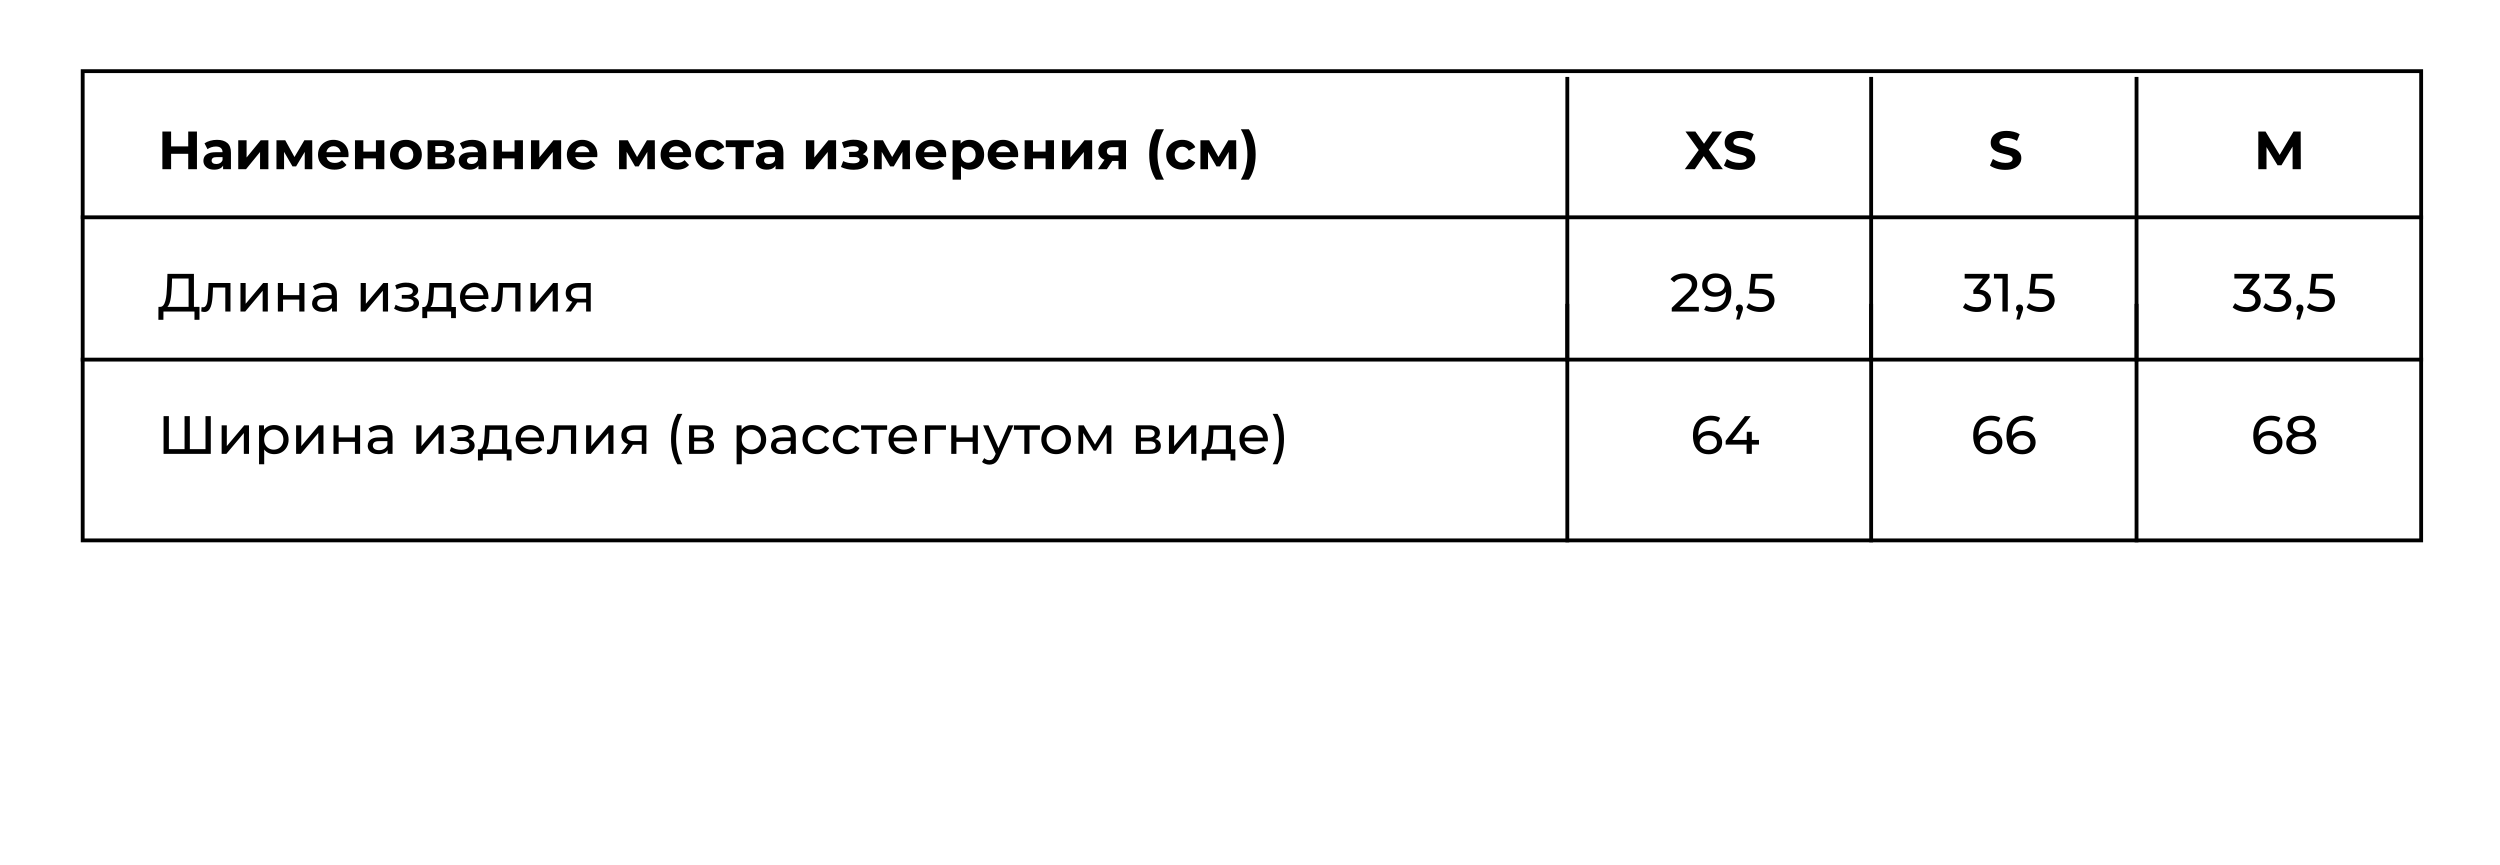 <?xml version="1.0" encoding="UTF-8"?> <svg xmlns="http://www.w3.org/2000/svg" width="650" height="225" viewBox="0 0 650 225" fill="none"><line x1="21" y1="56.5" x2="630" y2="56.5" stroke="black"></line><line x1="21" y1="93.5" x2="630" y2="93.5" stroke="black"></line><path d="M48.938 34.2H51.206V44H48.938V34.2ZM44.486 44H42.218V34.2H44.486V44ZM49.106 39.982H44.318V38.064H49.106V39.982ZM58.001 44V42.53L57.861 42.208V39.576C57.861 39.109 57.717 38.745 57.427 38.484C57.147 38.223 56.713 38.092 56.125 38.092C55.724 38.092 55.327 38.157 54.935 38.288C54.553 38.409 54.226 38.577 53.955 38.792L53.171 37.266C53.582 36.977 54.077 36.753 54.655 36.594C55.234 36.435 55.822 36.356 56.419 36.356C57.567 36.356 58.459 36.627 59.093 37.168C59.728 37.709 60.045 38.554 60.045 39.702V44H58.001ZM55.705 44.112C55.117 44.112 54.613 44.014 54.193 43.818C53.773 43.613 53.451 43.337 53.227 42.992C53.003 42.647 52.891 42.259 52.891 41.83C52.891 41.382 52.999 40.99 53.213 40.654C53.437 40.318 53.787 40.057 54.263 39.87C54.739 39.674 55.36 39.576 56.125 39.576H58.127V40.85H56.363C55.85 40.85 55.495 40.934 55.299 41.102C55.113 41.27 55.019 41.48 55.019 41.732C55.019 42.012 55.127 42.236 55.341 42.404C55.565 42.563 55.869 42.642 56.251 42.642C56.615 42.642 56.942 42.558 57.231 42.39C57.521 42.213 57.731 41.956 57.861 41.62L58.197 42.628C58.039 43.113 57.749 43.482 57.329 43.734C56.909 43.986 56.368 44.112 55.705 44.112ZM61.943 44V36.468H64.113V40.948L67.781 36.468H69.783V44H67.613V39.52L63.959 44H61.943ZM71.882 44V36.468H74.164L77.006 41.62H76.096L79.134 36.468H81.178L81.206 44H79.232V38.708L79.568 38.932L76.978 43.272H76.054L73.45 38.778L73.856 38.68V44H71.882ZM86.98 44.112C86.121 44.112 85.365 43.944 84.712 43.608C84.068 43.272 83.569 42.815 83.214 42.236C82.859 41.648 82.682 40.981 82.682 40.234C82.682 39.478 82.855 38.811 83.2 38.232C83.555 37.644 84.035 37.187 84.642 36.86C85.249 36.524 85.935 36.356 86.7 36.356C87.437 36.356 88.1 36.515 88.688 36.832C89.285 37.14 89.757 37.588 90.102 38.176C90.447 38.755 90.62 39.45 90.62 40.262C90.62 40.346 90.615 40.444 90.606 40.556C90.597 40.659 90.587 40.757 90.578 40.85H84.46V39.576H89.43L88.59 39.954C88.59 39.562 88.511 39.221 88.352 38.932C88.193 38.643 87.974 38.419 87.694 38.26C87.414 38.092 87.087 38.008 86.714 38.008C86.341 38.008 86.009 38.092 85.72 38.26C85.44 38.419 85.221 38.647 85.062 38.946C84.903 39.235 84.824 39.581 84.824 39.982V40.318C84.824 40.729 84.913 41.093 85.09 41.41C85.277 41.718 85.533 41.956 85.86 42.124C86.196 42.283 86.588 42.362 87.036 42.362C87.437 42.362 87.787 42.301 88.086 42.18C88.394 42.059 88.674 41.877 88.926 41.634L90.088 42.894C89.743 43.286 89.309 43.589 88.786 43.804C88.263 44.009 87.661 44.112 86.98 44.112ZM92.294 44V36.468H94.464V39.408H97.74V36.468H99.924V44H97.74V41.186H94.464V44H92.294ZM105.543 44.112C104.74 44.112 104.026 43.944 103.401 43.608C102.785 43.272 102.295 42.815 101.931 42.236C101.576 41.648 101.399 40.981 101.399 40.234C101.399 39.478 101.576 38.811 101.931 38.232C102.295 37.644 102.785 37.187 103.401 36.86C104.026 36.524 104.74 36.356 105.543 36.356C106.336 36.356 107.046 36.524 107.671 36.86C108.296 37.187 108.786 37.639 109.141 38.218C109.496 38.797 109.673 39.469 109.673 40.234C109.673 40.981 109.496 41.648 109.141 42.236C108.786 42.815 108.296 43.272 107.671 43.608C107.046 43.944 106.336 44.112 105.543 44.112ZM105.543 42.32C105.907 42.32 106.234 42.236 106.523 42.068C106.812 41.9 107.041 41.662 107.209 41.354C107.377 41.037 107.461 40.663 107.461 40.234C107.461 39.795 107.377 39.422 107.209 39.114C107.041 38.806 106.812 38.568 106.523 38.4C106.234 38.232 105.907 38.148 105.543 38.148C105.179 38.148 104.852 38.232 104.563 38.4C104.274 38.568 104.04 38.806 103.863 39.114C103.695 39.422 103.611 39.795 103.611 40.234C103.611 40.663 103.695 41.037 103.863 41.354C104.04 41.662 104.274 41.9 104.563 42.068C104.852 42.236 105.179 42.32 105.543 42.32ZM111.175 44V36.468H115.025C115.968 36.468 116.705 36.641 117.237 36.986C117.769 37.322 118.035 37.798 118.035 38.414C118.035 39.03 117.783 39.515 117.279 39.87C116.784 40.215 116.126 40.388 115.305 40.388L115.529 39.884C116.444 39.884 117.125 40.052 117.573 40.388C118.03 40.724 118.259 41.214 118.259 41.858C118.259 42.521 118.007 43.043 117.503 43.426C116.999 43.809 116.229 44 115.193 44H111.175ZM113.177 42.516H115.011C115.412 42.516 115.711 42.451 115.907 42.32C116.112 42.18 116.215 41.97 116.215 41.69C116.215 41.401 116.122 41.191 115.935 41.06C115.748 40.92 115.454 40.85 115.053 40.85H113.177V42.516ZM113.177 39.562H114.829C115.212 39.562 115.496 39.492 115.683 39.352C115.879 39.212 115.977 39.011 115.977 38.75C115.977 38.479 115.879 38.279 115.683 38.148C115.496 38.017 115.212 37.952 114.829 37.952H113.177V39.562ZM124.392 44V42.53L124.252 42.208V39.576C124.252 39.109 124.107 38.745 123.818 38.484C123.538 38.223 123.104 38.092 122.516 38.092C122.115 38.092 121.718 38.157 121.326 38.288C120.943 38.409 120.617 38.577 120.346 38.792L119.562 37.266C119.973 36.977 120.467 36.753 121.046 36.594C121.625 36.435 122.213 36.356 122.81 36.356C123.958 36.356 124.849 36.627 125.484 37.168C126.119 37.709 126.436 38.554 126.436 39.702V44H124.392ZM122.096 44.112C121.508 44.112 121.004 44.014 120.584 43.818C120.164 43.613 119.842 43.337 119.618 42.992C119.394 42.647 119.282 42.259 119.282 41.83C119.282 41.382 119.389 40.99 119.604 40.654C119.828 40.318 120.178 40.057 120.654 39.87C121.13 39.674 121.751 39.576 122.516 39.576H124.518V40.85H122.754C122.241 40.85 121.886 40.934 121.69 41.102C121.503 41.27 121.41 41.48 121.41 41.732C121.41 42.012 121.517 42.236 121.732 42.404C121.956 42.563 122.259 42.642 122.642 42.642C123.006 42.642 123.333 42.558 123.622 42.39C123.911 42.213 124.121 41.956 124.252 41.62L124.588 42.628C124.429 43.113 124.14 43.482 123.72 43.734C123.3 43.986 122.759 44.112 122.096 44.112ZM128.333 44V36.468H130.503V39.408H133.779V36.468H135.963V44H133.779V41.186H130.503V44H128.333ZM138.054 44V36.468H140.224V40.948L143.892 36.468H145.894V44H143.724V39.52L140.07 44H138.054ZM151.675 44.112C150.817 44.112 150.061 43.944 149.407 43.608C148.763 43.272 148.264 42.815 147.909 42.236C147.555 41.648 147.377 40.981 147.377 40.234C147.377 39.478 147.55 38.811 147.895 38.232C148.25 37.644 148.731 37.187 149.337 36.86C149.944 36.524 150.63 36.356 151.395 36.356C152.133 36.356 152.795 36.515 153.383 36.832C153.981 37.14 154.452 37.588 154.797 38.176C155.143 38.755 155.315 39.45 155.315 40.262C155.315 40.346 155.311 40.444 155.301 40.556C155.292 40.659 155.283 40.757 155.273 40.85H149.155V39.576H154.125L153.285 39.954C153.285 39.562 153.206 39.221 153.047 38.932C152.889 38.643 152.669 38.419 152.389 38.26C152.109 38.092 151.783 38.008 151.409 38.008C151.036 38.008 150.705 38.092 150.415 38.26C150.135 38.419 149.916 38.647 149.757 38.946C149.599 39.235 149.519 39.581 149.519 39.982V40.318C149.519 40.729 149.608 41.093 149.785 41.41C149.972 41.718 150.229 41.956 150.555 42.124C150.891 42.283 151.283 42.362 151.731 42.362C152.133 42.362 152.483 42.301 152.781 42.18C153.089 42.059 153.369 41.877 153.621 41.634L154.783 42.894C154.438 43.286 154.004 43.589 153.481 43.804C152.959 44.009 152.357 44.112 151.675 44.112ZM160.954 44V36.468H163.236L166.078 41.62H165.168L168.206 36.468H170.25L170.278 44H168.304V38.708L168.64 38.932L166.05 43.272H165.126L162.522 38.778L162.928 38.68V44H160.954ZM176.052 44.112C175.194 44.112 174.438 43.944 173.784 43.608C173.14 43.272 172.641 42.815 172.286 42.236C171.932 41.648 171.754 40.981 171.754 40.234C171.754 39.478 171.927 38.811 172.272 38.232C172.627 37.644 173.108 37.187 173.714 36.86C174.321 36.524 175.007 36.356 175.772 36.356C176.51 36.356 177.172 36.515 177.76 36.832C178.358 37.14 178.829 37.588 179.174 38.176C179.52 38.755 179.692 39.45 179.692 40.262C179.692 40.346 179.688 40.444 179.678 40.556C179.669 40.659 179.66 40.757 179.65 40.85H173.532V39.576H178.502L177.662 39.954C177.662 39.562 177.583 39.221 177.424 38.932C177.266 38.643 177.046 38.419 176.766 38.26C176.486 38.092 176.16 38.008 175.786 38.008C175.413 38.008 175.082 38.092 174.792 38.26C174.512 38.419 174.293 38.647 174.134 38.946C173.976 39.235 173.896 39.581 173.896 39.982V40.318C173.896 40.729 173.985 41.093 174.162 41.41C174.349 41.718 174.606 41.956 174.932 42.124C175.268 42.283 175.66 42.362 176.108 42.362C176.51 42.362 176.86 42.301 177.158 42.18C177.466 42.059 177.746 41.877 177.998 41.634L179.16 42.894C178.815 43.286 178.381 43.589 177.858 43.804C177.336 44.009 176.734 44.112 176.052 44.112ZM184.95 44.112C184.138 44.112 183.415 43.949 182.78 43.622C182.146 43.286 181.646 42.824 181.282 42.236C180.928 41.648 180.75 40.981 180.75 40.234C180.75 39.478 180.928 38.811 181.282 38.232C181.646 37.644 182.146 37.187 182.78 36.86C183.415 36.524 184.138 36.356 184.95 36.356C185.744 36.356 186.434 36.524 187.022 36.86C187.61 37.187 188.044 37.658 188.324 38.274L186.63 39.184C186.434 38.829 186.187 38.568 185.888 38.4C185.599 38.232 185.282 38.148 184.936 38.148C184.563 38.148 184.227 38.232 183.928 38.4C183.63 38.568 183.392 38.806 183.214 39.114C183.046 39.422 182.962 39.795 182.962 40.234C182.962 40.673 183.046 41.046 183.214 41.354C183.392 41.662 183.63 41.9 183.928 42.068C184.227 42.236 184.563 42.32 184.936 42.32C185.282 42.32 185.599 42.241 185.888 42.082C186.187 41.914 186.434 41.648 186.63 41.284L188.324 42.208C188.044 42.815 187.61 43.286 187.022 43.622C186.434 43.949 185.744 44.112 184.95 44.112ZM191.248 44V37.756L191.738 38.26H188.7V36.468H195.966V38.26H192.928L193.418 37.756V44H191.248ZM201.638 44V42.53L201.498 42.208V39.576C201.498 39.109 201.353 38.745 201.064 38.484C200.784 38.223 200.35 38.092 199.762 38.092C199.361 38.092 198.964 38.157 198.572 38.288C198.189 38.409 197.863 38.577 197.592 38.792L196.808 37.266C197.219 36.977 197.713 36.753 198.292 36.594C198.871 36.435 199.459 36.356 200.056 36.356C201.204 36.356 202.095 36.627 202.73 37.168C203.365 37.709 203.682 38.554 203.682 39.702V44H201.638ZM199.342 44.112C198.754 44.112 198.25 44.014 197.83 43.818C197.41 43.613 197.088 43.337 196.864 42.992C196.64 42.647 196.528 42.259 196.528 41.83C196.528 41.382 196.635 40.99 196.85 40.654C197.074 40.318 197.424 40.057 197.9 39.87C198.376 39.674 198.997 39.576 199.762 39.576H201.764V40.85H200C199.487 40.85 199.132 40.934 198.936 41.102C198.749 41.27 198.656 41.48 198.656 41.732C198.656 42.012 198.763 42.236 198.978 42.404C199.202 42.563 199.505 42.642 199.888 42.642C200.252 42.642 200.579 42.558 200.868 42.39C201.157 42.213 201.367 41.956 201.498 41.62L201.834 42.628C201.675 43.113 201.386 43.482 200.966 43.734C200.546 43.986 200.005 44.112 199.342 44.112ZM209.544 44V36.468H211.714V40.948L215.382 36.468H217.384V44H215.214V39.52L211.56 44H209.544ZM221.963 44.14C221.385 44.14 220.806 44.079 220.227 43.958C219.658 43.837 219.131 43.655 218.645 43.412L219.233 41.886C219.616 42.073 220.031 42.217 220.479 42.32C220.937 42.413 221.399 42.46 221.865 42.46C222.201 42.46 222.491 42.427 222.733 42.362C222.985 42.287 223.177 42.185 223.307 42.054C223.438 41.923 223.503 41.765 223.503 41.578C223.503 41.335 223.401 41.153 223.195 41.032C222.99 40.901 222.691 40.836 222.299 40.836H220.759V39.478H222.117C222.369 39.478 222.584 39.45 222.761 39.394C222.939 39.338 223.069 39.259 223.153 39.156C223.247 39.044 223.293 38.913 223.293 38.764C223.293 38.605 223.237 38.47 223.125 38.358C223.013 38.246 222.85 38.162 222.635 38.106C222.421 38.041 222.15 38.008 221.823 38.008C221.45 38.008 221.063 38.055 220.661 38.148C220.26 38.232 219.849 38.358 219.429 38.526L218.897 37.014C219.392 36.809 219.882 36.645 220.367 36.524C220.853 36.403 221.333 36.337 221.809 36.328C222.509 36.309 223.139 36.384 223.699 36.552C224.259 36.72 224.698 36.963 225.015 37.28C225.342 37.597 225.505 37.985 225.505 38.442C225.505 38.806 225.393 39.133 225.169 39.422C224.955 39.711 224.656 39.94 224.273 40.108C223.891 40.267 223.461 40.346 222.985 40.346L223.041 39.912C223.872 39.912 224.525 40.08 225.001 40.416C225.477 40.743 225.715 41.191 225.715 41.76C225.715 42.245 225.547 42.67 225.211 43.034C224.885 43.389 224.437 43.664 223.867 43.86C223.307 44.047 222.673 44.14 221.963 44.14ZM227.277 44V36.468H229.559L232.401 41.62H231.491L234.529 36.468H236.573L236.601 44H234.627V38.708L234.963 38.932L232.373 43.272H231.449L228.845 38.778L229.251 38.68V44H227.277ZM242.375 44.112C241.516 44.112 240.76 43.944 240.107 43.608C239.463 43.272 238.963 42.815 238.609 42.236C238.254 41.648 238.077 40.981 238.077 40.234C238.077 39.478 238.249 38.811 238.595 38.232C238.949 37.644 239.43 37.187 240.037 36.86C240.643 36.524 241.329 36.356 242.095 36.356C242.832 36.356 243.495 36.515 244.083 36.832C244.68 37.14 245.151 37.588 245.497 38.176C245.842 38.755 246.015 39.45 246.015 40.262C246.015 40.346 246.01 40.444 246.001 40.556C245.991 40.659 245.982 40.757 245.973 40.85H239.855V39.576H244.825L243.985 39.954C243.985 39.562 243.905 39.221 243.747 38.932C243.588 38.643 243.369 38.419 243.089 38.26C242.809 38.092 242.482 38.008 242.109 38.008C241.735 38.008 241.404 38.092 241.115 38.26C240.835 38.419 240.615 38.647 240.457 38.946C240.298 39.235 240.219 39.581 240.219 39.982V40.318C240.219 40.729 240.307 41.093 240.485 41.41C240.671 41.718 240.928 41.956 241.255 42.124C241.591 42.283 241.983 42.362 242.431 42.362C242.832 42.362 243.182 42.301 243.481 42.18C243.789 42.059 244.069 41.877 244.321 41.634L245.483 42.894C245.137 43.286 244.703 43.589 244.181 43.804C243.658 44.009 243.056 44.112 242.375 44.112ZM252.127 44.112C251.492 44.112 250.937 43.972 250.461 43.692C249.985 43.412 249.611 42.987 249.341 42.418C249.079 41.839 248.949 41.111 248.949 40.234C248.949 39.347 249.075 38.619 249.327 38.05C249.579 37.481 249.943 37.056 250.419 36.776C250.895 36.496 251.464 36.356 252.127 36.356C252.836 36.356 253.471 36.519 254.031 36.846C254.6 37.163 255.048 37.611 255.375 38.19C255.711 38.769 255.879 39.45 255.879 40.234C255.879 41.027 255.711 41.713 255.375 42.292C255.048 42.871 254.6 43.319 254.031 43.636C253.471 43.953 252.836 44.112 252.127 44.112ZM247.675 46.716V36.468H249.761V38.008L249.719 40.248L249.859 42.474V46.716H247.675ZM251.749 42.32C252.113 42.32 252.435 42.236 252.715 42.068C253.004 41.9 253.233 41.662 253.401 41.354C253.578 41.037 253.667 40.663 253.667 40.234C253.667 39.795 253.578 39.422 253.401 39.114C253.233 38.806 253.004 38.568 252.715 38.4C252.435 38.232 252.113 38.148 251.749 38.148C251.385 38.148 251.058 38.232 250.769 38.4C250.479 38.568 250.251 38.806 250.083 39.114C249.915 39.422 249.831 39.795 249.831 40.234C249.831 40.663 249.915 41.037 250.083 41.354C250.251 41.662 250.479 41.9 250.769 42.068C251.058 42.236 251.385 42.32 251.749 42.32ZM261.091 44.112C260.233 44.112 259.477 43.944 258.823 43.608C258.179 43.272 257.68 42.815 257.325 42.236C256.971 41.648 256.793 40.981 256.793 40.234C256.793 39.478 256.966 38.811 257.311 38.232C257.666 37.644 258.147 37.187 258.753 36.86C259.36 36.524 260.046 36.356 260.811 36.356C261.549 36.356 262.211 36.515 262.799 36.832C263.397 37.14 263.868 37.588 264.213 38.176C264.559 38.755 264.731 39.45 264.731 40.262C264.731 40.346 264.727 40.444 264.717 40.556C264.708 40.659 264.699 40.757 264.689 40.85H258.571V39.576H263.541L262.701 39.954C262.701 39.562 262.622 39.221 262.463 38.932C262.305 38.643 262.085 38.419 261.805 38.26C261.525 38.092 261.199 38.008 260.825 38.008C260.452 38.008 260.121 38.092 259.831 38.26C259.551 38.419 259.332 38.647 259.173 38.946C259.015 39.235 258.935 39.581 258.935 39.982V40.318C258.935 40.729 259.024 41.093 259.201 41.41C259.388 41.718 259.645 41.956 259.971 42.124C260.307 42.283 260.699 42.362 261.147 42.362C261.549 42.362 261.899 42.301 262.197 42.18C262.505 42.059 262.785 41.877 263.037 41.634L264.199 42.894C263.854 43.286 263.42 43.589 262.897 43.804C262.375 44.009 261.773 44.112 261.091 44.112ZM266.405 44V36.468H268.575V39.408H271.851V36.468H274.035V44H271.851V41.186H268.575V44H266.405ZM276.126 44V36.468H278.296V40.948L281.964 36.468H283.966V44H281.796V39.52L278.142 44H276.126ZM290.812 44V41.494L291.12 41.844H289.034C287.951 41.844 287.102 41.62 286.486 41.172C285.87 40.724 285.562 40.08 285.562 39.24C285.562 38.344 285.884 37.658 286.528 37.182C287.181 36.706 288.058 36.468 289.16 36.468H292.758V44H290.812ZM285.45 44L287.452 41.13H289.678L287.774 44H285.45ZM290.812 40.822V37.686L291.12 38.246H289.202C288.754 38.246 288.404 38.33 288.152 38.498C287.909 38.666 287.788 38.937 287.788 39.31C287.788 40.029 288.25 40.388 289.174 40.388H291.12L290.812 40.822ZM300.543 46.716C299.983 45.867 299.549 44.887 299.241 43.776C298.943 42.656 298.793 41.452 298.793 40.164C298.793 38.876 298.943 37.672 299.241 36.552C299.549 35.423 299.983 34.443 300.543 33.612H302.629C302.041 34.667 301.612 35.731 301.341 36.804C301.071 37.868 300.935 38.988 300.935 40.164C300.935 41.34 301.071 42.465 301.341 43.538C301.612 44.602 302.041 45.661 302.629 46.716H300.543ZM307.409 44.112C306.597 44.112 305.874 43.949 305.239 43.622C304.605 43.286 304.105 42.824 303.741 42.236C303.387 41.648 303.209 40.981 303.209 40.234C303.209 39.478 303.387 38.811 303.741 38.232C304.105 37.644 304.605 37.187 305.239 36.86C305.874 36.524 306.597 36.356 307.409 36.356C308.203 36.356 308.893 36.524 309.481 36.86C310.069 37.187 310.503 37.658 310.783 38.274L309.089 39.184C308.893 38.829 308.646 38.568 308.347 38.4C308.058 38.232 307.741 38.148 307.395 38.148C307.022 38.148 306.686 38.232 306.387 38.4C306.089 38.568 305.851 38.806 305.673 39.114C305.505 39.422 305.421 39.795 305.421 40.234C305.421 40.673 305.505 41.046 305.673 41.354C305.851 41.662 306.089 41.9 306.387 42.068C306.686 42.236 307.022 42.32 307.395 42.32C307.741 42.32 308.058 42.241 308.347 42.082C308.646 41.914 308.893 41.648 309.089 41.284L310.783 42.208C310.503 42.815 310.069 43.286 309.481 43.622C308.893 43.949 308.203 44.112 307.409 44.112ZM312.111 44V36.468H314.393L317.235 41.62H316.325L319.363 36.468H321.407L321.435 44H319.461V38.708L319.797 38.932L317.207 43.272H316.283L313.679 38.778L314.085 38.68V44H312.111ZM324.703 46.716H322.617C323.223 45.661 323.657 44.602 323.919 43.538C324.189 42.465 324.325 41.34 324.325 40.164C324.325 38.988 324.189 37.868 323.919 36.804C323.657 35.731 323.223 34.667 322.617 33.612H324.703C325.281 34.443 325.72 35.423 326.019 36.552C326.317 37.672 326.467 38.876 326.467 40.164C326.467 41.452 326.317 42.656 326.019 43.776C325.72 44.887 325.281 45.867 324.703 46.716Z" fill="black"></path><path d="M438.042 44L442.256 38.19V39.842L438.224 34.2H440.8L443.586 38.134L442.508 38.148L445.252 34.2H447.716L443.712 39.744V38.12L447.954 44H445.336L442.452 39.842H443.488L440.646 44H438.042ZM452.212 44.168C451.428 44.168 450.677 44.065 449.958 43.86C449.239 43.645 448.661 43.37 448.222 43.034L448.992 41.326C449.412 41.625 449.907 41.872 450.476 42.068C451.055 42.255 451.638 42.348 452.226 42.348C452.674 42.348 453.033 42.306 453.304 42.222C453.584 42.129 453.789 42.003 453.92 41.844C454.051 41.685 454.116 41.503 454.116 41.298C454.116 41.037 454.013 40.831 453.808 40.682C453.603 40.523 453.332 40.397 452.996 40.304C452.66 40.201 452.287 40.108 451.876 40.024C451.475 39.931 451.069 39.819 450.658 39.688C450.257 39.557 449.888 39.389 449.552 39.184C449.216 38.979 448.941 38.708 448.726 38.372C448.521 38.036 448.418 37.607 448.418 37.084C448.418 36.524 448.567 36.015 448.866 35.558C449.174 35.091 449.631 34.723 450.238 34.452C450.854 34.172 451.624 34.032 452.548 34.032C453.164 34.032 453.771 34.107 454.368 34.256C454.965 34.396 455.493 34.611 455.95 34.9L455.25 36.622C454.793 36.361 454.335 36.169 453.878 36.048C453.421 35.917 452.973 35.852 452.534 35.852C452.095 35.852 451.736 35.903 451.456 36.006C451.176 36.109 450.975 36.244 450.854 36.412C450.733 36.571 450.672 36.757 450.672 36.972C450.672 37.224 450.775 37.429 450.98 37.588C451.185 37.737 451.456 37.859 451.792 37.952C452.128 38.045 452.497 38.139 452.898 38.232C453.309 38.325 453.715 38.433 454.116 38.554C454.527 38.675 454.9 38.839 455.236 39.044C455.572 39.249 455.843 39.52 456.048 39.856C456.263 40.192 456.37 40.617 456.37 41.13C456.37 41.681 456.216 42.185 455.908 42.642C455.6 43.099 455.138 43.468 454.522 43.748C453.915 44.028 453.145 44.168 452.212 44.168Z" fill="black"></path><path d="M521.382 44.168C520.598 44.168 519.847 44.065 519.128 43.86C518.409 43.645 517.831 43.37 517.392 43.034L518.162 41.326C518.582 41.625 519.077 41.872 519.646 42.068C520.225 42.255 520.808 42.348 521.396 42.348C521.844 42.348 522.203 42.306 522.474 42.222C522.754 42.129 522.959 42.003 523.09 41.844C523.221 41.685 523.286 41.503 523.286 41.298C523.286 41.037 523.183 40.831 522.978 40.682C522.773 40.523 522.502 40.397 522.166 40.304C521.83 40.201 521.457 40.108 521.046 40.024C520.645 39.931 520.239 39.819 519.828 39.688C519.427 39.557 519.058 39.389 518.722 39.184C518.386 38.979 518.111 38.708 517.896 38.372C517.691 38.036 517.588 37.607 517.588 37.084C517.588 36.524 517.737 36.015 518.036 35.558C518.344 35.091 518.801 34.723 519.408 34.452C520.024 34.172 520.794 34.032 521.718 34.032C522.334 34.032 522.941 34.107 523.538 34.256C524.135 34.396 524.663 34.611 525.12 34.9L524.42 36.622C523.963 36.361 523.505 36.169 523.048 36.048C522.591 35.917 522.143 35.852 521.704 35.852C521.265 35.852 520.906 35.903 520.626 36.006C520.346 36.109 520.145 36.244 520.024 36.412C519.903 36.571 519.842 36.757 519.842 36.972C519.842 37.224 519.945 37.429 520.15 37.588C520.355 37.737 520.626 37.859 520.962 37.952C521.298 38.045 521.667 38.139 522.068 38.232C522.479 38.325 522.885 38.433 523.286 38.554C523.697 38.675 524.07 38.839 524.406 39.044C524.742 39.249 525.013 39.52 525.218 39.856C525.433 40.192 525.54 40.617 525.54 41.13C525.54 41.681 525.386 42.185 525.078 42.642C524.77 43.099 524.308 43.468 523.692 43.748C523.085 44.028 522.315 44.168 521.382 44.168Z" fill="black"></path><path d="M587.162 44V34.2H589.038L593.21 41.116H592.216L596.318 34.2H598.18L598.208 44H596.08L596.066 37.462H596.458L593.182 42.964H592.16L588.814 37.462H589.29V44H587.162Z" fill="black"></path><path d="M589.963 118.112C589.095 118.112 588.353 117.921 587.737 117.538C587.121 117.155 586.649 116.605 586.323 115.886C586.005 115.158 585.847 114.271 585.847 113.226C585.847 112.115 586.043 111.177 586.435 110.412C586.827 109.647 587.373 109.068 588.073 108.676C588.773 108.284 589.575 108.088 590.481 108.088C590.947 108.088 591.391 108.135 591.811 108.228C592.24 108.321 592.609 108.466 592.917 108.662L592.385 109.754C592.133 109.577 591.843 109.455 591.517 109.39C591.199 109.325 590.863 109.292 590.509 109.292C589.51 109.292 588.717 109.605 588.129 110.23C587.541 110.846 587.247 111.765 587.247 112.988C587.247 113.184 587.256 113.417 587.275 113.688C587.293 113.959 587.34 114.225 587.415 114.486L586.939 114.01C587.079 113.581 587.298 113.221 587.597 112.932C587.905 112.633 588.269 112.414 588.689 112.274C589.118 112.125 589.58 112.05 590.075 112.05C590.728 112.05 591.307 112.171 591.811 112.414C592.315 112.657 592.711 113.002 593.001 113.45C593.29 113.889 593.435 114.411 593.435 115.018C593.435 115.643 593.281 116.189 592.973 116.656C592.665 117.123 592.249 117.482 591.727 117.734C591.204 117.986 590.616 118.112 589.963 118.112ZM589.907 116.978C590.336 116.978 590.709 116.899 591.027 116.74C591.353 116.581 591.61 116.362 591.797 116.082C591.983 115.793 592.077 115.457 592.077 115.074C592.077 114.495 591.876 114.038 591.475 113.702C591.073 113.357 590.527 113.184 589.837 113.184C589.389 113.184 588.997 113.268 588.661 113.436C588.325 113.604 588.059 113.833 587.863 114.122C587.676 114.402 587.583 114.724 587.583 115.088C587.583 115.424 587.671 115.737 587.849 116.026C588.026 116.306 588.287 116.535 588.633 116.712C588.978 116.889 589.403 116.978 589.907 116.978ZM598.309 118.112C597.516 118.112 596.83 117.995 596.251 117.762C595.673 117.529 595.225 117.197 594.907 116.768C594.59 116.329 594.431 115.816 594.431 115.228C594.431 114.649 594.581 114.159 594.879 113.758C595.187 113.347 595.631 113.039 596.209 112.834C596.788 112.619 597.488 112.512 598.309 112.512C599.131 112.512 599.831 112.619 600.409 112.834C600.997 113.039 601.445 113.347 601.753 113.758C602.061 114.169 602.215 114.659 602.215 115.228C602.215 115.816 602.057 116.329 601.739 116.768C601.422 117.197 600.969 117.529 600.381 117.762C599.793 117.995 599.103 118.112 598.309 118.112ZM598.309 116.978C599.093 116.978 599.705 116.819 600.143 116.502C600.591 116.175 600.815 115.737 600.815 115.186C600.815 114.645 600.591 114.22 600.143 113.912C599.705 113.595 599.093 113.436 598.309 113.436C597.535 113.436 596.928 113.595 596.489 113.912C596.051 114.22 595.831 114.645 595.831 115.186C595.831 115.737 596.051 116.175 596.489 116.502C596.928 116.819 597.535 116.978 598.309 116.978ZM598.309 113.268C597.563 113.268 596.928 113.17 596.405 112.974C595.883 112.769 595.481 112.479 595.201 112.106C594.921 111.723 594.781 111.271 594.781 110.748C594.781 110.197 594.926 109.726 595.215 109.334C595.514 108.933 595.929 108.625 596.461 108.41C596.993 108.195 597.609 108.088 598.309 108.088C599.019 108.088 599.639 108.195 600.171 108.41C600.703 108.625 601.119 108.933 601.417 109.334C601.716 109.726 601.865 110.197 601.865 110.748C601.865 111.271 601.725 111.723 601.445 112.106C601.165 112.479 600.759 112.769 600.227 112.974C599.695 113.17 599.056 113.268 598.309 113.268ZM598.309 112.372C598.991 112.372 599.523 112.232 599.905 111.952C600.297 111.672 600.493 111.289 600.493 110.804C600.493 110.309 600.293 109.922 599.891 109.642C599.49 109.362 598.963 109.222 598.309 109.222C597.656 109.222 597.133 109.362 596.741 109.642C596.359 109.922 596.167 110.309 596.167 110.804C596.167 111.289 596.354 111.672 596.727 111.952C597.11 112.232 597.637 112.372 598.309 112.372Z" fill="black"></path><path d="M517.147 118.112C516.279 118.112 515.537 117.921 514.921 117.538C514.305 117.155 513.834 116.605 513.507 115.886C513.19 115.158 513.031 114.271 513.031 113.226C513.031 112.115 513.227 111.177 513.619 110.412C514.011 109.647 514.557 109.068 515.257 108.676C515.957 108.284 516.76 108.088 517.665 108.088C518.132 108.088 518.575 108.135 518.995 108.228C519.425 108.321 519.793 108.466 520.101 108.662L519.569 109.754C519.317 109.577 519.028 109.455 518.701 109.39C518.384 109.325 518.048 109.292 517.693 109.292C516.695 109.292 515.901 109.605 515.313 110.23C514.725 110.846 514.431 111.765 514.431 112.988C514.431 113.184 514.441 113.417 514.459 113.688C514.478 113.959 514.525 114.225 514.599 114.486L514.123 114.01C514.263 113.581 514.483 113.221 514.781 112.932C515.089 112.633 515.453 112.414 515.873 112.274C516.303 112.125 516.765 112.05 517.259 112.05C517.913 112.05 518.491 112.171 518.995 112.414C519.499 112.657 519.896 113.002 520.185 113.45C520.475 113.889 520.619 114.411 520.619 115.018C520.619 115.643 520.465 116.189 520.157 116.656C519.849 117.123 519.434 117.482 518.911 117.734C518.389 117.986 517.801 118.112 517.147 118.112ZM517.091 116.978C517.521 116.978 517.894 116.899 518.211 116.74C518.538 116.581 518.795 116.362 518.981 116.082C519.168 115.793 519.261 115.457 519.261 115.074C519.261 114.495 519.061 114.038 518.659 113.702C518.258 113.357 517.712 113.184 517.021 113.184C516.573 113.184 516.181 113.268 515.845 113.436C515.509 113.604 515.243 113.833 515.047 114.122C514.861 114.402 514.767 114.724 514.767 115.088C514.767 115.424 514.856 115.737 515.033 116.026C515.211 116.306 515.472 116.535 515.817 116.712C516.163 116.889 516.587 116.978 517.091 116.978ZM525.788 118.112C524.92 118.112 524.178 117.921 523.562 117.538C522.946 117.155 522.475 116.605 522.148 115.886C521.831 115.158 521.672 114.271 521.672 113.226C521.672 112.115 521.868 111.177 522.26 110.412C522.652 109.647 523.198 109.068 523.898 108.676C524.598 108.284 525.401 108.088 526.306 108.088C526.773 108.088 527.216 108.135 527.636 108.228C528.065 108.321 528.434 108.466 528.742 108.662L528.21 109.754C527.958 109.577 527.669 109.455 527.342 109.39C527.025 109.325 526.689 109.292 526.334 109.292C525.335 109.292 524.542 109.605 523.954 110.23C523.366 110.846 523.072 111.765 523.072 112.988C523.072 113.184 523.081 113.417 523.1 113.688C523.119 113.959 523.165 114.225 523.24 114.486L522.764 114.01C522.904 113.581 523.123 113.221 523.422 112.932C523.73 112.633 524.094 112.414 524.514 112.274C524.943 112.125 525.405 112.05 525.9 112.05C526.553 112.05 527.132 112.171 527.636 112.414C528.14 112.657 528.537 113.002 528.826 113.45C529.115 113.889 529.26 114.411 529.26 115.018C529.26 115.643 529.106 116.189 528.798 116.656C528.49 117.123 528.075 117.482 527.552 117.734C527.029 117.986 526.441 118.112 525.788 118.112ZM525.732 116.978C526.161 116.978 526.535 116.899 526.852 116.74C527.179 116.581 527.435 116.362 527.622 116.082C527.809 115.793 527.902 115.457 527.902 115.074C527.902 114.495 527.701 114.038 527.3 113.702C526.899 113.357 526.353 113.184 525.662 113.184C525.214 113.184 524.822 113.268 524.486 113.436C524.15 113.604 523.884 113.833 523.688 114.122C523.501 114.402 523.408 114.724 523.408 115.088C523.408 115.424 523.497 115.737 523.674 116.026C523.851 116.306 524.113 116.535 524.458 116.712C524.803 116.889 525.228 116.978 525.732 116.978Z" fill="black"></path><path d="M444.285 118.112C443.417 118.112 442.675 117.921 442.059 117.538C441.443 117.155 440.972 116.605 440.645 115.886C440.328 115.158 440.169 114.271 440.169 113.226C440.169 112.115 440.365 111.177 440.757 110.412C441.149 109.647 441.695 109.068 442.395 108.676C443.095 108.284 443.898 108.088 444.803 108.088C445.27 108.088 445.713 108.135 446.133 108.228C446.562 108.321 446.931 108.466 447.239 108.662L446.707 109.754C446.455 109.577 446.166 109.455 445.839 109.39C445.522 109.325 445.186 109.292 444.831 109.292C443.832 109.292 443.039 109.605 442.451 110.23C441.863 110.846 441.569 111.765 441.569 112.988C441.569 113.184 441.578 113.417 441.597 113.688C441.616 113.959 441.662 114.225 441.737 114.486L441.261 114.01C441.401 113.581 441.62 113.221 441.919 112.932C442.227 112.633 442.591 112.414 443.011 112.274C443.44 112.125 443.902 112.05 444.397 112.05C445.05 112.05 445.629 112.171 446.133 112.414C446.637 112.657 447.034 113.002 447.323 113.45C447.612 113.889 447.757 114.411 447.757 115.018C447.757 115.643 447.603 116.189 447.295 116.656C446.987 117.123 446.572 117.482 446.049 117.734C445.526 117.986 444.938 118.112 444.285 118.112ZM444.229 116.978C444.658 116.978 445.032 116.899 445.349 116.74C445.676 116.581 445.932 116.362 446.119 116.082C446.306 115.793 446.399 115.457 446.399 115.074C446.399 114.495 446.198 114.038 445.797 113.702C445.396 113.357 444.85 113.184 444.159 113.184C443.711 113.184 443.319 113.268 442.983 113.436C442.647 113.604 442.381 113.833 442.185 114.122C441.998 114.402 441.905 114.724 441.905 115.088C441.905 115.424 441.994 115.737 442.171 116.026C442.348 116.306 442.61 116.535 442.955 116.712C443.3 116.889 443.725 116.978 444.229 116.978ZM448.67 115.592V114.612L453.682 108.2H455.194L450.224 114.612L449.51 114.388H457.336V115.592H448.67ZM454.116 118V115.592L454.158 114.388V112.26H455.474V118H454.116Z" fill="black"></path><path d="M434.655 81V80.048L438.645 76.198C438.999 75.862 439.261 75.568 439.429 75.316C439.606 75.055 439.723 74.817 439.779 74.602C439.844 74.378 439.877 74.163 439.877 73.958C439.877 73.454 439.699 73.057 439.345 72.768C438.99 72.479 438.472 72.334 437.791 72.334C437.268 72.334 436.797 72.423 436.377 72.6C435.957 72.768 435.593 73.034 435.285 73.398L434.333 72.572C434.706 72.096 435.205 71.732 435.831 71.48C436.465 71.219 437.161 71.088 437.917 71.088C438.598 71.088 439.191 71.2 439.695 71.424C440.199 71.639 440.586 71.951 440.857 72.362C441.137 72.773 441.277 73.258 441.277 73.818C441.277 74.135 441.235 74.448 441.151 74.756C441.067 75.064 440.908 75.391 440.675 75.736C440.441 76.081 440.105 76.469 439.667 76.898L436.111 80.328L435.775 79.782H441.697V81H434.655ZM446.026 71.088C446.912 71.088 447.659 71.279 448.266 71.662C448.882 72.045 449.348 72.6 449.666 73.328C449.983 74.047 450.142 74.929 450.142 75.974C450.142 77.085 449.946 78.023 449.554 78.788C449.162 79.553 448.62 80.132 447.93 80.524C447.239 80.916 446.432 81.112 445.508 81.112C445.05 81.112 444.607 81.065 444.178 80.972C443.758 80.879 443.389 80.734 443.072 80.538L443.604 79.446C443.865 79.614 444.154 79.735 444.472 79.81C444.798 79.875 445.139 79.908 445.494 79.908C446.483 79.908 447.272 79.6 447.86 78.984C448.448 78.359 448.742 77.435 448.742 76.212C448.742 76.016 448.732 75.783 448.714 75.512C448.695 75.241 448.653 74.975 448.588 74.714L449.05 75.19C448.919 75.619 448.7 75.983 448.392 76.282C448.093 76.571 447.729 76.791 447.3 76.94C446.88 77.08 446.418 77.15 445.914 77.15C445.27 77.15 444.696 77.029 444.192 76.786C443.688 76.543 443.291 76.203 443.002 75.764C442.712 75.316 442.568 74.789 442.568 74.182C442.568 73.547 442.717 73.001 443.016 72.544C443.324 72.077 443.739 71.718 444.262 71.466C444.794 71.214 445.382 71.088 446.026 71.088ZM446.082 72.222C445.662 72.222 445.288 72.301 444.962 72.46C444.635 72.619 444.378 72.838 444.192 73.118C444.014 73.398 443.926 73.734 443.926 74.126C443.926 74.705 444.126 75.167 444.528 75.512C444.929 75.848 445.47 76.016 446.152 76.016C446.6 76.016 446.992 75.932 447.328 75.764C447.673 75.596 447.939 75.367 448.126 75.078C448.322 74.789 448.42 74.467 448.42 74.112C448.42 73.767 448.331 73.454 448.154 73.174C447.976 72.894 447.715 72.665 447.37 72.488C447.024 72.311 446.595 72.222 446.082 72.222ZM451.394 83.072L452.094 80.244L452.276 81.056C452.006 81.056 451.777 80.972 451.59 80.804C451.413 80.636 451.324 80.407 451.324 80.118C451.324 79.838 451.413 79.609 451.59 79.432C451.777 79.255 452.001 79.166 452.262 79.166C452.533 79.166 452.752 79.259 452.92 79.446C453.088 79.623 453.172 79.847 453.172 80.118C453.172 80.211 453.163 80.305 453.144 80.398C453.135 80.482 453.112 80.585 453.074 80.706C453.046 80.818 453 80.958 452.934 81.126L452.276 83.072H451.394ZM457.66 81.112C456.97 81.112 456.298 81.005 455.644 80.79C455 80.575 454.473 80.286 454.062 79.922L454.706 78.816C455.033 79.124 455.458 79.376 455.98 79.572C456.503 79.768 457.058 79.866 457.646 79.866C458.393 79.866 458.967 79.707 459.368 79.39C459.77 79.073 459.97 78.648 459.97 78.116C459.97 77.752 459.882 77.435 459.704 77.164C459.527 76.893 459.219 76.688 458.78 76.548C458.351 76.399 457.758 76.324 457.002 76.324H454.776L455.294 71.2H460.824V72.418H455.812L456.54 71.732L456.134 75.778L455.406 75.106H457.296C458.276 75.106 459.065 75.232 459.662 75.484C460.26 75.736 460.694 76.086 460.964 76.534C461.235 76.973 461.37 77.481 461.37 78.06C461.37 78.62 461.235 79.133 460.964 79.6C460.694 80.057 460.283 80.426 459.732 80.706C459.191 80.977 458.5 81.112 457.66 81.112Z" fill="black"></path><path d="M513.966 81.112C513.275 81.112 512.603 81.005 511.95 80.79C511.306 80.575 510.779 80.286 510.368 79.922L511.012 78.816C511.339 79.124 511.763 79.376 512.286 79.572C512.809 79.768 513.369 79.866 513.966 79.866C514.694 79.866 515.259 79.712 515.66 79.404C516.071 79.087 516.276 78.662 516.276 78.13C516.276 77.617 516.08 77.206 515.688 76.898C515.305 76.581 514.694 76.422 513.854 76.422H513.07V75.442L515.982 71.858L516.178 72.418H510.816V71.2H517.284V72.152L514.386 75.722L513.658 75.288H514.12C515.305 75.288 516.192 75.554 516.78 76.086C517.377 76.618 517.676 77.295 517.676 78.116C517.676 78.667 517.541 79.171 517.27 79.628C516.999 80.085 516.589 80.449 516.038 80.72C515.497 80.981 514.806 81.112 513.966 81.112ZM520.634 81V71.76L521.236 72.418H518.422V71.2H522.02V81H520.634ZM524.233 83.072L524.933 80.244L525.115 81.056C524.845 81.056 524.616 80.972 524.429 80.804C524.252 80.636 524.163 80.407 524.163 80.118C524.163 79.838 524.252 79.609 524.429 79.432C524.616 79.255 524.84 79.166 525.101 79.166C525.372 79.166 525.591 79.259 525.759 79.446C525.927 79.623 526.011 79.847 526.011 80.118C526.011 80.211 526.002 80.305 525.983 80.398C525.974 80.482 525.951 80.585 525.913 80.706C525.885 80.818 525.839 80.958 525.773 81.126L525.115 83.072H524.233ZM530.499 81.112C529.808 81.112 529.136 81.005 528.483 80.79C527.839 80.575 527.312 80.286 526.901 79.922L527.545 78.816C527.872 79.124 528.296 79.376 528.819 79.572C529.342 79.768 529.897 79.866 530.485 79.866C531.232 79.866 531.806 79.707 532.207 79.39C532.608 79.073 532.809 78.648 532.809 78.116C532.809 77.752 532.72 77.435 532.543 77.164C532.366 76.893 532.058 76.688 531.619 76.548C531.19 76.399 530.597 76.324 529.841 76.324H527.615L528.133 71.2H533.663V72.418H528.651L529.379 71.732L528.973 75.778L528.245 75.106H530.135C531.115 75.106 531.904 75.232 532.501 75.484C533.098 75.736 533.532 76.086 533.803 76.534C534.074 76.973 534.209 77.481 534.209 78.06C534.209 78.62 534.074 79.133 533.803 79.6C533.532 80.057 533.122 80.426 532.571 80.706C532.03 80.977 531.339 81.112 530.499 81.112Z" fill="black"></path><path d="M584.085 81.112C583.394 81.112 582.722 81.005 582.069 80.79C581.425 80.575 580.898 80.286 580.487 79.922L581.131 78.816C581.458 79.124 581.882 79.376 582.405 79.572C582.928 79.768 583.488 79.866 584.085 79.866C584.813 79.866 585.378 79.712 585.779 79.404C586.19 79.087 586.395 78.662 586.395 78.13C586.395 77.617 586.199 77.206 585.807 76.898C585.424 76.581 584.813 76.422 583.973 76.422H583.189V75.442L586.101 71.858L586.297 72.418H580.935V71.2H587.403V72.152L584.505 75.722L583.777 75.288H584.239C585.424 75.288 586.311 75.554 586.899 76.086C587.496 76.618 587.795 77.295 587.795 78.116C587.795 78.667 587.66 79.171 587.389 79.628C587.118 80.085 586.708 80.449 586.157 80.72C585.616 80.981 584.925 81.112 584.085 81.112ZM592.028 81.112C591.338 81.112 590.666 81.005 590.012 80.79C589.368 80.575 588.841 80.286 588.43 79.922L589.074 78.816C589.401 79.124 589.826 79.376 590.348 79.572C590.871 79.768 591.431 79.866 592.028 79.866C592.756 79.866 593.321 79.712 593.722 79.404C594.133 79.087 594.338 78.662 594.338 78.13C594.338 77.617 594.142 77.206 593.75 76.898C593.368 76.581 592.756 76.422 591.916 76.422H591.132V75.442L594.044 71.858L594.24 72.418H588.878V71.2H595.346V72.152L592.448 75.722L591.72 75.288H592.182C593.368 75.288 594.254 75.554 594.842 76.086C595.44 76.618 595.738 77.295 595.738 78.116C595.738 78.667 595.603 79.171 595.332 79.628C595.062 80.085 594.651 80.449 594.1 80.72C593.559 80.981 592.868 81.112 592.028 81.112ZM597.114 83.072L597.814 80.244L597.996 81.056C597.725 81.056 597.497 80.972 597.31 80.804C597.133 80.636 597.044 80.407 597.044 80.118C597.044 79.838 597.133 79.609 597.31 79.432C597.497 79.255 597.721 79.166 597.982 79.166C598.253 79.166 598.472 79.259 598.64 79.446C598.808 79.623 598.892 79.847 598.892 80.118C598.892 80.211 598.883 80.305 598.864 80.398C598.855 80.482 598.831 80.585 598.794 80.706C598.766 80.818 598.719 80.958 598.654 81.126L597.996 83.072H597.114ZM603.38 81.112C602.689 81.112 602.017 81.005 601.364 80.79C600.72 80.575 600.193 80.286 599.782 79.922L600.426 78.816C600.753 79.124 601.177 79.376 601.7 79.572C602.223 79.768 602.778 79.866 603.366 79.866C604.113 79.866 604.687 79.707 605.088 79.39C605.489 79.073 605.69 78.648 605.69 78.116C605.69 77.752 605.601 77.435 605.424 77.164C605.247 76.893 604.939 76.688 604.5 76.548C604.071 76.399 603.478 76.324 602.722 76.324H600.496L601.014 71.2H606.544V72.418H601.532L602.26 71.732L601.854 75.778L601.126 75.106H603.016C603.996 75.106 604.785 75.232 605.382 75.484C605.979 75.736 606.413 76.086 606.684 76.534C606.955 76.973 607.09 77.481 607.09 78.06C607.09 78.62 606.955 79.133 606.684 79.6C606.413 80.057 606.003 80.426 605.452 80.706C604.911 80.977 604.22 81.112 603.38 81.112Z" fill="black"></path><path d="M48.308 116.782L47.986 117.146V108.2H49.358V117.146L49.008 116.782H53.782L53.432 117.146V108.2H54.804V118H42.526V108.2H43.912V117.146L43.562 116.782H48.308ZM57.628 118V110.58H58.972V115.984L63.522 110.58H64.74V118H63.396V112.596L58.86 118H57.628ZM71.283 118.084C70.667 118.084 70.102 117.944 69.589 117.664C69.085 117.375 68.679 116.95 68.371 116.39C68.072 115.83 67.923 115.13 67.923 114.29C67.923 113.45 68.067 112.75 68.357 112.19C68.656 111.63 69.057 111.21 69.561 110.93C70.074 110.65 70.648 110.51 71.283 110.51C72.011 110.51 72.655 110.669 73.215 110.986C73.775 111.303 74.218 111.747 74.545 112.316C74.871 112.876 75.035 113.534 75.035 114.29C75.035 115.046 74.871 115.709 74.545 116.278C74.218 116.847 73.775 117.291 73.215 117.608C72.655 117.925 72.011 118.084 71.283 118.084ZM67.349 120.716V110.58H68.637V112.582L68.553 114.304L68.693 116.026V120.716H67.349ZM71.171 116.908C71.647 116.908 72.072 116.801 72.445 116.586C72.828 116.371 73.126 116.068 73.341 115.676C73.565 115.275 73.677 114.813 73.677 114.29C73.677 113.758 73.565 113.301 73.341 112.918C73.126 112.526 72.828 112.223 72.445 112.008C72.072 111.793 71.647 111.686 71.171 111.686C70.704 111.686 70.279 111.793 69.897 112.008C69.523 112.223 69.225 112.526 69.001 112.918C68.786 113.301 68.679 113.758 68.679 114.29C68.679 114.813 68.786 115.275 69.001 115.676C69.225 116.068 69.523 116.371 69.897 116.586C70.279 116.801 70.704 116.908 71.171 116.908ZM76.987 118V110.58H78.332V115.984L82.882 110.58H84.1V118H82.755V112.596L78.219 118H76.987ZM86.708 118V110.58H88.052V113.73H92.28V110.58H93.624V118H92.28V114.892H88.052V118H86.708ZM100.788 118V116.432L100.718 116.138V113.464C100.718 112.895 100.55 112.456 100.214 112.148C99.887 111.831 99.392 111.672 98.73 111.672C98.291 111.672 97.862 111.747 97.442 111.896C97.022 112.036 96.667 112.227 96.377 112.47L95.817 111.462C96.2 111.154 96.657 110.921 97.189 110.762C97.731 110.594 98.296 110.51 98.883 110.51C99.901 110.51 100.685 110.757 101.236 111.252C101.786 111.747 102.062 112.503 102.062 113.52V118H100.788ZM98.352 118.084C97.801 118.084 97.316 117.991 96.895 117.804C96.485 117.617 96.168 117.361 95.944 117.034C95.719 116.698 95.608 116.32 95.608 115.9C95.608 115.499 95.701 115.135 95.888 114.808C96.084 114.481 96.396 114.22 96.826 114.024C97.264 113.828 97.852 113.73 98.59 113.73H100.942V114.696H98.645C97.974 114.696 97.521 114.808 97.287 115.032C97.054 115.256 96.938 115.527 96.938 115.844C96.938 116.208 97.082 116.502 97.371 116.726C97.661 116.941 98.062 117.048 98.576 117.048C99.079 117.048 99.518 116.936 99.891 116.712C100.274 116.488 100.55 116.161 100.718 115.732L100.984 116.656C100.806 117.095 100.494 117.445 100.046 117.706C99.597 117.958 99.033 118.084 98.352 118.084ZM108.241 118V110.58H109.585V115.984L114.135 110.58H115.353V118H114.009V112.596L109.473 118H108.241ZM120.009 118.098C119.449 118.098 118.898 118.028 118.357 117.888C117.825 117.739 117.349 117.529 116.929 117.258L117.335 116.236C117.69 116.46 118.096 116.637 118.553 116.768C119.01 116.889 119.472 116.95 119.939 116.95C120.368 116.95 120.737 116.899 121.045 116.796C121.362 116.693 121.605 116.553 121.773 116.376C121.941 116.189 122.025 115.975 122.025 115.732C122.025 115.387 121.871 115.121 121.563 114.934C121.255 114.747 120.826 114.654 120.275 114.654H118.931V113.688H120.191C120.518 113.688 120.802 113.651 121.045 113.576C121.288 113.501 121.474 113.389 121.605 113.24C121.745 113.081 121.815 112.899 121.815 112.694C121.815 112.47 121.736 112.279 121.577 112.12C121.418 111.961 121.194 111.84 120.905 111.756C120.625 111.672 120.294 111.63 119.911 111.63C119.538 111.639 119.155 111.691 118.763 111.784C118.38 111.877 117.988 112.022 117.587 112.218L117.223 111.168C117.671 110.953 118.11 110.79 118.539 110.678C118.978 110.557 119.412 110.491 119.841 110.482C120.485 110.463 121.059 110.538 121.563 110.706C122.067 110.865 122.464 111.098 122.753 111.406C123.052 111.714 123.201 112.078 123.201 112.498C123.201 112.853 123.089 113.17 122.865 113.45C122.641 113.721 122.342 113.935 121.969 114.094C121.596 114.253 121.166 114.332 120.681 114.332L120.737 114.01C121.568 114.01 122.221 114.173 122.697 114.5C123.173 114.827 123.411 115.27 123.411 115.83C123.411 116.278 123.262 116.675 122.963 117.02C122.664 117.356 122.258 117.622 121.745 117.818C121.241 118.005 120.662 118.098 120.009 118.098ZM130.522 117.37V111.756H127.302L127.232 113.184C127.214 113.651 127.181 114.103 127.134 114.542C127.097 114.971 127.032 115.368 126.938 115.732C126.854 116.096 126.728 116.395 126.56 116.628C126.392 116.861 126.168 117.006 125.888 117.062L124.558 116.824C124.848 116.833 125.081 116.74 125.258 116.544C125.436 116.339 125.571 116.059 125.664 115.704C125.767 115.349 125.842 114.948 125.888 114.5C125.935 114.043 125.972 113.571 126 113.086L126.112 110.58H131.866V117.37H130.522ZM124.264 119.722V116.824H133V119.722H131.74V118H125.538V119.722H124.264ZM138.055 118.084C137.262 118.084 136.562 117.921 135.955 117.594C135.358 117.267 134.891 116.819 134.555 116.25C134.229 115.681 134.065 115.027 134.065 114.29C134.065 113.553 134.224 112.899 134.541 112.33C134.868 111.761 135.311 111.317 135.871 111C136.441 110.673 137.08 110.51 137.789 110.51C138.508 110.51 139.143 110.669 139.693 110.986C140.244 111.303 140.673 111.751 140.981 112.33C141.299 112.899 141.457 113.567 141.457 114.332C141.457 114.388 141.453 114.453 141.443 114.528C141.443 114.603 141.439 114.673 141.429 114.738H135.115V113.772H140.729L140.183 114.108C140.193 113.632 140.095 113.207 139.889 112.834C139.684 112.461 139.399 112.171 139.035 111.966C138.681 111.751 138.265 111.644 137.789 111.644C137.323 111.644 136.907 111.751 136.543 111.966C136.179 112.171 135.895 112.465 135.689 112.848C135.484 113.221 135.381 113.651 135.381 114.136V114.36C135.381 114.855 135.493 115.298 135.717 115.69C135.951 116.073 136.273 116.371 136.683 116.586C137.094 116.801 137.565 116.908 138.097 116.908C138.536 116.908 138.933 116.833 139.287 116.684C139.651 116.535 139.969 116.311 140.239 116.012L140.981 116.88C140.645 117.272 140.225 117.571 139.721 117.776C139.227 117.981 138.671 118.084 138.055 118.084ZM142.187 117.986L142.271 116.852C142.337 116.861 142.397 116.871 142.453 116.88C142.509 116.889 142.561 116.894 142.607 116.894C142.906 116.894 143.139 116.791 143.307 116.586C143.485 116.381 143.615 116.11 143.699 115.774C143.783 115.429 143.844 115.041 143.881 114.612C143.919 114.183 143.947 113.753 143.965 113.324L144.091 110.58H149.789V118H148.445V111.364L148.767 111.756H144.959L145.267 111.35L145.169 113.408C145.141 114.061 145.09 114.673 145.015 115.242C144.941 115.811 144.824 116.311 144.665 116.74C144.516 117.169 144.306 117.505 144.035 117.748C143.774 117.991 143.433 118.112 143.013 118.112C142.892 118.112 142.761 118.098 142.621 118.07C142.491 118.051 142.346 118.023 142.187 117.986ZM152.388 118V110.58H153.732V115.984L158.282 110.58H159.5V118H158.156V112.596L153.62 118H152.388ZM166.855 118V115.396L167.065 115.648H164.699C163.709 115.648 162.935 115.438 162.375 115.018C161.824 114.598 161.549 113.987 161.549 113.184C161.549 112.325 161.843 111.677 162.431 111.238C163.028 110.799 163.821 110.58 164.811 110.58H168.059V118H166.855ZM161.479 118L163.495 115.158H164.881L162.921 118H161.479ZM166.855 114.976V111.378L167.065 111.756H164.853C164.237 111.756 163.761 111.873 163.425 112.106C163.089 112.33 162.921 112.703 162.921 113.226C162.921 114.197 163.546 114.682 164.797 114.682H167.065L166.855 114.976ZM176.135 120.716C175.603 119.867 175.192 118.887 174.903 117.776C174.613 116.656 174.469 115.452 174.469 114.164C174.469 112.876 174.613 111.672 174.903 110.552C175.192 109.423 175.603 108.443 176.135 107.612H177.409C176.849 108.601 176.438 109.637 176.177 110.72C175.915 111.793 175.785 112.941 175.785 114.164C175.785 115.387 175.915 116.539 176.177 117.622C176.438 118.695 176.849 119.727 177.409 120.716H176.135ZM179.157 118V110.58H182.601C183.469 110.58 184.151 110.748 184.645 111.084C185.149 111.411 185.401 111.877 185.401 112.484C185.401 113.091 185.163 113.562 184.687 113.898C184.221 114.225 183.6 114.388 182.825 114.388L183.035 114.024C183.922 114.024 184.58 114.187 185.009 114.514C185.439 114.841 185.653 115.321 185.653 115.956C185.653 116.6 185.411 117.104 184.925 117.468C184.449 117.823 183.717 118 182.727 118H179.157ZM180.473 116.964H182.629C183.189 116.964 183.609 116.88 183.889 116.712C184.169 116.535 184.309 116.255 184.309 115.872C184.309 115.48 184.179 115.195 183.917 115.018C183.665 114.831 183.264 114.738 182.713 114.738H180.473V116.964ZM180.473 113.772H182.489C183.003 113.772 183.39 113.679 183.651 113.492C183.922 113.296 184.057 113.025 184.057 112.68C184.057 112.325 183.922 112.059 183.651 111.882C183.39 111.705 183.003 111.616 182.489 111.616H180.473V113.772ZM195.451 118.084C194.835 118.084 194.27 117.944 193.757 117.664C193.253 117.375 192.847 116.95 192.539 116.39C192.24 115.83 192.091 115.13 192.091 114.29C192.091 113.45 192.236 112.75 192.525 112.19C192.824 111.63 193.225 111.21 193.729 110.93C194.242 110.65 194.816 110.51 195.451 110.51C196.179 110.51 196.823 110.669 197.383 110.986C197.943 111.303 198.386 111.747 198.713 112.316C199.04 112.876 199.203 113.534 199.203 114.29C199.203 115.046 199.04 115.709 198.713 116.278C198.386 116.847 197.943 117.291 197.383 117.608C196.823 117.925 196.179 118.084 195.451 118.084ZM191.517 120.716V110.58H192.805V112.582L192.721 114.304L192.861 116.026V120.716H191.517ZM195.339 116.908C195.815 116.908 196.24 116.801 196.613 116.586C196.996 116.371 197.294 116.068 197.509 115.676C197.733 115.275 197.845 114.813 197.845 114.29C197.845 113.758 197.733 113.301 197.509 112.918C197.294 112.526 196.996 112.223 196.613 112.008C196.24 111.793 195.815 111.686 195.339 111.686C194.872 111.686 194.448 111.793 194.065 112.008C193.692 112.223 193.393 112.526 193.169 112.918C192.954 113.301 192.847 113.758 192.847 114.29C192.847 114.813 192.954 115.275 193.169 115.676C193.393 116.068 193.692 116.371 194.065 116.586C194.448 116.801 194.872 116.908 195.339 116.908ZM205.637 118V116.432L205.567 116.138V113.464C205.567 112.895 205.399 112.456 205.063 112.148C204.736 111.831 204.242 111.672 203.579 111.672C203.14 111.672 202.711 111.747 202.291 111.896C201.871 112.036 201.516 112.227 201.227 112.47L200.667 111.462C201.05 111.154 201.507 110.921 202.039 110.762C202.58 110.594 203.145 110.51 203.733 110.51C204.75 110.51 205.534 110.757 206.085 111.252C206.636 111.747 206.911 112.503 206.911 113.52V118H205.637ZM203.201 118.084C202.65 118.084 202.165 117.991 201.745 117.804C201.334 117.617 201.017 117.361 200.793 117.034C200.569 116.698 200.457 116.32 200.457 115.9C200.457 115.499 200.55 115.135 200.737 114.808C200.933 114.481 201.246 114.22 201.675 114.024C202.114 113.828 202.702 113.73 203.439 113.73H205.791V114.696H203.495C202.823 114.696 202.37 114.808 202.137 115.032C201.904 115.256 201.787 115.527 201.787 115.844C201.787 116.208 201.932 116.502 202.221 116.726C202.51 116.941 202.912 117.048 203.425 117.048C203.929 117.048 204.368 116.936 204.741 116.712C205.124 116.488 205.399 116.161 205.567 115.732L205.833 116.656C205.656 117.095 205.343 117.445 204.895 117.706C204.447 117.958 203.882 118.084 203.201 118.084ZM212.565 118.084C211.809 118.084 211.133 117.921 210.535 117.594C209.947 117.267 209.485 116.819 209.149 116.25C208.813 115.681 208.645 115.027 208.645 114.29C208.645 113.553 208.813 112.899 209.149 112.33C209.485 111.761 209.947 111.317 210.535 111C211.133 110.673 211.809 110.51 212.565 110.51C213.237 110.51 213.835 110.645 214.357 110.916C214.889 111.177 215.3 111.569 215.589 112.092L214.567 112.75C214.325 112.386 214.026 112.12 213.671 111.952C213.326 111.775 212.953 111.686 212.551 111.686C212.066 111.686 211.632 111.793 211.249 112.008C210.867 112.223 210.563 112.526 210.339 112.918C210.115 113.301 210.003 113.758 210.003 114.29C210.003 114.822 210.115 115.284 210.339 115.676C210.563 116.068 210.867 116.371 211.249 116.586C211.632 116.801 212.066 116.908 212.551 116.908C212.953 116.908 213.326 116.824 213.671 116.656C214.026 116.479 214.325 116.208 214.567 115.844L215.589 116.488C215.3 117.001 214.889 117.398 214.357 117.678C213.835 117.949 213.237 118.084 212.565 118.084ZM220.454 118.084C219.698 118.084 219.021 117.921 218.424 117.594C217.836 117.267 217.374 116.819 217.038 116.25C216.702 115.681 216.534 115.027 216.534 114.29C216.534 113.553 216.702 112.899 217.038 112.33C217.374 111.761 217.836 111.317 218.424 111C219.021 110.673 219.698 110.51 220.454 110.51C221.126 110.51 221.723 110.645 222.246 110.916C222.778 111.177 223.189 111.569 223.478 112.092L222.456 112.75C222.213 112.386 221.915 112.12 221.56 111.952C221.215 111.775 220.841 111.686 220.44 111.686C219.955 111.686 219.521 111.793 219.138 112.008C218.755 112.223 218.452 112.526 218.228 112.918C218.004 113.301 217.892 113.758 217.892 114.29C217.892 114.822 218.004 115.284 218.228 115.676C218.452 116.068 218.755 116.371 219.138 116.586C219.521 116.801 219.955 116.908 220.44 116.908C220.841 116.908 221.215 116.824 221.56 116.656C221.915 116.479 222.213 116.208 222.456 115.844L223.478 116.488C223.189 117.001 222.778 117.398 222.246 117.678C221.723 117.949 221.126 118.084 220.454 118.084ZM226.592 118V111.406L226.928 111.756H223.876V110.58H230.652V111.756H227.614L227.936 111.406V118H226.592ZM235.002 118.084C234.209 118.084 233.509 117.921 232.902 117.594C232.305 117.267 231.838 116.819 231.502 116.25C231.176 115.681 231.012 115.027 231.012 114.29C231.012 113.553 231.171 112.899 231.488 112.33C231.815 111.761 232.258 111.317 232.818 111C233.388 110.673 234.027 110.51 234.736 110.51C235.455 110.51 236.09 110.669 236.64 110.986C237.191 111.303 237.62 111.751 237.928 112.33C238.246 112.899 238.404 113.567 238.404 114.332C238.404 114.388 238.4 114.453 238.39 114.528C238.39 114.603 238.386 114.673 238.376 114.738H232.062V113.772H237.676L237.13 114.108C237.14 113.632 237.042 113.207 236.836 112.834C236.631 112.461 236.346 112.171 235.982 111.966C235.628 111.751 235.212 111.644 234.736 111.644C234.27 111.644 233.854 111.751 233.49 111.966C233.126 112.171 232.842 112.465 232.636 112.848C232.431 113.221 232.328 113.651 232.328 114.136V114.36C232.328 114.855 232.44 115.298 232.664 115.69C232.898 116.073 233.22 116.371 233.63 116.586C234.041 116.801 234.512 116.908 235.044 116.908C235.483 116.908 235.88 116.833 236.234 116.684C236.598 116.535 236.916 116.311 237.186 116.012L237.928 116.88C237.592 117.272 237.172 117.571 236.668 117.776C236.174 117.981 235.618 118.084 235.002 118.084ZM240.49 118V110.58H245.95V111.756H241.512L241.834 111.448V118H240.49ZM247.325 118V110.58H248.669V113.73H252.897V110.58H254.241V118H252.897V114.892H248.669V118H247.325ZM257.233 120.8C256.878 120.8 256.533 120.739 256.197 120.618C255.861 120.506 255.571 120.338 255.329 120.114L255.903 119.106C256.089 119.283 256.295 119.419 256.519 119.512C256.743 119.605 256.981 119.652 257.233 119.652C257.559 119.652 257.83 119.568 258.045 119.4C258.259 119.232 258.46 118.933 258.647 118.504L259.109 117.482L259.249 117.314L262.161 110.58H263.477L259.879 118.742C259.664 119.265 259.421 119.675 259.151 119.974C258.889 120.273 258.6 120.483 258.283 120.604C257.965 120.735 257.615 120.8 257.233 120.8ZM258.997 118.238L255.609 110.58H257.009L259.893 117.188L258.997 118.238ZM266.323 118V111.406L266.659 111.756H263.607V110.58H270.383V111.756H267.345L267.667 111.406V118H266.323ZM274.607 118.084C273.86 118.084 273.198 117.921 272.619 117.594C272.04 117.267 271.583 116.819 271.247 116.25C270.911 115.671 270.743 115.018 270.743 114.29C270.743 113.553 270.911 112.899 271.247 112.33C271.583 111.761 272.04 111.317 272.619 111C273.198 110.673 273.86 110.51 274.607 110.51C275.344 110.51 276.002 110.673 276.581 111C277.169 111.317 277.626 111.761 277.953 112.33C278.289 112.89 278.457 113.543 278.457 114.29C278.457 115.027 278.289 115.681 277.953 116.25C277.626 116.819 277.169 117.267 276.581 117.594C276.002 117.921 275.344 118.084 274.607 118.084ZM274.607 116.908C275.083 116.908 275.508 116.801 275.881 116.586C276.264 116.371 276.562 116.068 276.777 115.676C276.992 115.275 277.099 114.813 277.099 114.29C277.099 113.758 276.992 113.301 276.777 112.918C276.562 112.526 276.264 112.223 275.881 112.008C275.508 111.793 275.083 111.686 274.607 111.686C274.131 111.686 273.706 111.793 273.333 112.008C272.96 112.223 272.661 112.526 272.437 112.918C272.213 113.301 272.101 113.758 272.101 114.29C272.101 114.813 272.213 115.275 272.437 115.676C272.661 116.068 272.96 116.371 273.333 116.586C273.706 116.801 274.131 116.908 274.607 116.908ZM280.398 118V110.58H281.784L284.976 116.068H284.416L287.692 110.58H288.952V118H287.734V112.092L287.958 112.218L284.962 117.16H284.374L281.364 112.12L281.63 112.064V118H280.398ZM295.327 118V110.58H298.771C299.639 110.58 300.321 110.748 300.815 111.084C301.319 111.411 301.571 111.877 301.571 112.484C301.571 113.091 301.333 113.562 300.857 113.898C300.391 114.225 299.77 114.388 298.995 114.388L299.205 114.024C300.092 114.024 300.75 114.187 301.179 114.514C301.609 114.841 301.823 115.321 301.823 115.956C301.823 116.6 301.581 117.104 301.095 117.468C300.619 117.823 299.887 118 298.897 118H295.327ZM296.643 116.964H298.799C299.359 116.964 299.779 116.88 300.059 116.712C300.339 116.535 300.479 116.255 300.479 115.872C300.479 115.48 300.349 115.195 300.087 115.018C299.835 114.831 299.434 114.738 298.883 114.738H296.643V116.964ZM296.643 113.772H298.659C299.173 113.772 299.56 113.679 299.821 113.492C300.092 113.296 300.227 113.025 300.227 112.68C300.227 112.325 300.092 112.059 299.821 111.882C299.56 111.705 299.173 111.616 298.659 111.616H296.643V113.772ZM303.927 118V110.58H305.271V115.984L309.821 110.58H311.039V118H309.695V112.596L305.159 118H303.927ZM318.716 117.37V111.756H315.496L315.426 113.184C315.407 113.651 315.374 114.103 315.328 114.542C315.29 114.971 315.225 115.368 315.132 115.732C315.048 116.096 314.922 116.395 314.754 116.628C314.586 116.861 314.362 117.006 314.082 117.062L312.752 116.824C313.041 116.833 313.274 116.74 313.452 116.544C313.629 116.339 313.764 116.059 313.858 115.704C313.96 115.349 314.035 114.948 314.082 114.5C314.128 114.043 314.166 113.571 314.194 113.086L314.306 110.58H320.06V117.37H318.716ZM312.458 119.722V116.824H321.194V119.722H319.934V118H313.732V119.722H312.458ZM326.249 118.084C325.455 118.084 324.755 117.921 324.149 117.594C323.551 117.267 323.085 116.819 322.749 116.25C322.422 115.681 322.259 115.027 322.259 114.29C322.259 113.553 322.417 112.899 322.735 112.33C323.061 111.761 323.505 111.317 324.065 111C324.634 110.673 325.273 110.51 325.983 110.51C326.701 110.51 327.336 110.669 327.887 110.986C328.437 111.303 328.867 111.751 329.175 112.33C329.492 112.899 329.651 113.567 329.651 114.332C329.651 114.388 329.646 114.453 329.637 114.528C329.637 114.603 329.632 114.673 329.623 114.738H323.309V113.772H328.923L328.377 114.108C328.386 113.632 328.288 113.207 328.083 112.834C327.877 112.461 327.593 112.171 327.229 111.966C326.874 111.751 326.459 111.644 325.983 111.644C325.516 111.644 325.101 111.751 324.737 111.966C324.373 112.171 324.088 112.465 323.883 112.848C323.677 113.221 323.575 113.651 323.575 114.136V114.36C323.575 114.855 323.687 115.298 323.911 115.69C324.144 116.073 324.466 116.371 324.877 116.586C325.287 116.801 325.759 116.908 326.291 116.908C326.729 116.908 327.126 116.833 327.481 116.684C327.845 116.535 328.162 116.311 328.433 116.012L329.175 116.88C328.839 117.272 328.419 117.571 327.915 117.776C327.42 117.981 326.865 118.084 326.249 118.084ZM332.156 120.716H330.882C331.451 119.727 331.866 118.695 332.128 117.622C332.389 116.539 332.52 115.387 332.52 114.164C332.52 112.941 332.389 111.793 332.128 110.72C331.866 109.637 331.451 108.601 330.882 107.612H332.156C332.706 108.443 333.122 109.423 333.402 110.552C333.691 111.672 333.836 112.876 333.836 114.164C333.836 115.452 333.691 116.656 333.402 117.776C333.122 118.887 332.706 119.867 332.156 120.716Z" fill="black"></path><path d="M49.036 80.342V72.418H44.738L44.668 74.476C44.64 75.167 44.593 75.829 44.528 76.464C44.472 77.099 44.388 77.673 44.276 78.186C44.164 78.69 44.005 79.105 43.8 79.432C43.604 79.759 43.352 79.959 43.044 80.034L41.532 79.782C41.896 79.81 42.195 79.689 42.428 79.418C42.671 79.138 42.857 78.751 42.988 78.256C43.128 77.752 43.231 77.169 43.296 76.506C43.361 75.834 43.408 75.115 43.436 74.35L43.534 71.2H50.422V80.342H49.036ZM41.182 83.142L41.196 79.782H51.864V83.142H50.562V81H42.498L42.484 83.142H41.182ZM52.322 80.986L52.406 79.852C52.471 79.861 52.532 79.871 52.588 79.88C52.644 79.889 52.695 79.894 52.742 79.894C53.041 79.894 53.274 79.791 53.442 79.586C53.619 79.381 53.75 79.11 53.834 78.774C53.918 78.429 53.979 78.041 54.016 77.612C54.053 77.183 54.081 76.753 54.1 76.324L54.226 73.58H59.924V81H58.58V74.364L58.902 74.756H55.094L55.402 74.35L55.304 76.408C55.276 77.061 55.225 77.673 55.15 78.242C55.075 78.811 54.959 79.311 54.8 79.74C54.651 80.169 54.441 80.505 54.17 80.748C53.909 80.991 53.568 81.112 53.148 81.112C53.027 81.112 52.896 81.098 52.756 81.07C52.625 81.051 52.481 81.023 52.322 80.986ZM62.523 81V73.58H63.867V78.984L68.417 73.58H69.635V81H68.291V75.596L63.755 81H62.523ZM72.243 81V73.58H73.587V76.73H77.815V73.58H79.159V81H77.815V77.892H73.587V81H72.243ZM86.323 81V79.432L86.253 79.138V76.464C86.253 75.895 86.085 75.456 85.749 75.148C85.422 74.831 84.927 74.672 84.265 74.672C83.826 74.672 83.397 74.747 82.977 74.896C82.557 75.036 82.202 75.227 81.913 75.47L81.353 74.462C81.735 74.154 82.193 73.921 82.725 73.762C83.266 73.594 83.831 73.51 84.419 73.51C85.436 73.51 86.22 73.757 86.771 74.252C87.321 74.747 87.597 75.503 87.597 76.52V81H86.323ZM83.887 81.084C83.336 81.084 82.851 80.991 82.431 80.804C82.02 80.617 81.703 80.361 81.479 80.034C81.255 79.698 81.143 79.32 81.143 78.9C81.143 78.499 81.236 78.135 81.423 77.808C81.619 77.481 81.931 77.22 82.361 77.024C82.799 76.828 83.387 76.73 84.125 76.73H86.477V77.696H84.181C83.509 77.696 83.056 77.808 82.823 78.032C82.589 78.256 82.473 78.527 82.473 78.844C82.473 79.208 82.617 79.502 82.907 79.726C83.196 79.941 83.597 80.048 84.111 80.048C84.615 80.048 85.053 79.936 85.427 79.712C85.809 79.488 86.085 79.161 86.253 78.732L86.519 79.656C86.341 80.095 86.029 80.445 85.581 80.706C85.133 80.958 84.568 81.084 83.887 81.084ZM93.777 81V73.58H95.121V78.984L99.671 73.58H100.889V81H99.545V75.596L95.009 81H93.777ZM105.544 81.098C104.984 81.098 104.434 81.028 103.892 80.888C103.36 80.739 102.884 80.529 102.464 80.258L102.87 79.236C103.225 79.46 103.631 79.637 104.088 79.768C104.546 79.889 105.008 79.95 105.474 79.95C105.904 79.95 106.272 79.899 106.58 79.796C106.898 79.693 107.14 79.553 107.308 79.376C107.476 79.189 107.56 78.975 107.56 78.732C107.56 78.387 107.406 78.121 107.098 77.934C106.79 77.747 106.361 77.654 105.81 77.654H104.466V76.688H105.726C106.053 76.688 106.338 76.651 106.58 76.576C106.823 76.501 107.01 76.389 107.14 76.24C107.28 76.081 107.35 75.899 107.35 75.694C107.35 75.47 107.271 75.279 107.112 75.12C106.954 74.961 106.73 74.84 106.44 74.756C106.16 74.672 105.829 74.63 105.446 74.63C105.073 74.639 104.69 74.691 104.298 74.784C103.916 74.877 103.524 75.022 103.122 75.218L102.758 74.168C103.206 73.953 103.645 73.79 104.074 73.678C104.513 73.557 104.947 73.491 105.376 73.482C106.02 73.463 106.594 73.538 107.098 73.706C107.602 73.865 107.999 74.098 108.288 74.406C108.587 74.714 108.736 75.078 108.736 75.498C108.736 75.853 108.624 76.17 108.4 76.45C108.176 76.721 107.878 76.935 107.504 77.094C107.131 77.253 106.702 77.332 106.216 77.332L106.272 77.01C107.103 77.01 107.756 77.173 108.232 77.5C108.708 77.827 108.946 78.27 108.946 78.83C108.946 79.278 108.797 79.675 108.498 80.02C108.2 80.356 107.794 80.622 107.28 80.818C106.776 81.005 106.198 81.098 105.544 81.098ZM116.058 80.37V74.756H112.838L112.768 76.184C112.749 76.651 112.716 77.103 112.67 77.542C112.632 77.971 112.567 78.368 112.474 78.732C112.39 79.096 112.264 79.395 112.096 79.628C111.928 79.861 111.704 80.006 111.424 80.062L110.094 79.824C110.383 79.833 110.616 79.74 110.794 79.544C110.971 79.339 111.106 79.059 111.2 78.704C111.302 78.349 111.377 77.948 111.424 77.5C111.47 77.043 111.508 76.571 111.535 76.086L111.648 73.58H117.401V80.37H116.058ZM109.8 82.722V79.824H118.536V82.722H117.276V81H111.074V82.722H109.8ZM123.59 81.084C122.797 81.084 122.097 80.921 121.49 80.594C120.893 80.267 120.426 79.819 120.09 79.25C119.764 78.681 119.6 78.027 119.6 77.29C119.6 76.553 119.759 75.899 120.076 75.33C120.403 74.761 120.846 74.317 121.406 74C121.976 73.673 122.615 73.51 123.324 73.51C124.043 73.51 124.678 73.669 125.228 73.986C125.779 74.303 126.208 74.751 126.516 75.33C126.834 75.899 126.992 76.567 126.992 77.332C126.992 77.388 126.988 77.453 126.978 77.528C126.978 77.603 126.974 77.673 126.964 77.738H120.65V76.772H126.264L125.718 77.108C125.728 76.632 125.63 76.207 125.424 75.834C125.219 75.461 124.934 75.171 124.57 74.966C124.216 74.751 123.8 74.644 123.324 74.644C122.858 74.644 122.442 74.751 122.078 74.966C121.714 75.171 121.43 75.465 121.224 75.848C121.019 76.221 120.916 76.651 120.916 77.136V77.36C120.916 77.855 121.028 78.298 121.252 78.69C121.486 79.073 121.808 79.371 122.218 79.586C122.629 79.801 123.1 79.908 123.632 79.908C124.071 79.908 124.468 79.833 124.822 79.684C125.186 79.535 125.504 79.311 125.774 79.012L126.516 79.88C126.18 80.272 125.76 80.571 125.256 80.776C124.762 80.981 124.206 81.084 123.59 81.084ZM127.722 80.986L127.806 79.852C127.872 79.861 127.932 79.871 127.988 79.88C128.044 79.889 128.096 79.894 128.142 79.894C128.441 79.894 128.674 79.791 128.842 79.586C129.02 79.381 129.15 79.11 129.234 78.774C129.318 78.429 129.379 78.041 129.416 77.612C129.454 77.183 129.482 76.753 129.5 76.324L129.626 73.58H135.324V81H133.98V74.364L134.302 74.756H130.494L130.802 74.35L130.704 76.408C130.676 77.061 130.625 77.673 130.55 78.242C130.476 78.811 130.359 79.311 130.2 79.74C130.051 80.169 129.841 80.505 129.57 80.748C129.309 80.991 128.968 81.112 128.548 81.112C128.427 81.112 128.296 81.098 128.156 81.07C128.026 81.051 127.881 81.023 127.722 80.986ZM137.923 81V73.58H139.267V78.984L143.817 73.58H145.035V81H143.691V75.596L139.155 81H137.923ZM152.39 81V78.396L152.6 78.648H150.234C149.244 78.648 148.47 78.438 147.91 78.018C147.359 77.598 147.084 76.987 147.084 76.184C147.084 75.325 147.378 74.677 147.966 74.238C148.563 73.799 149.356 73.58 150.346 73.58H153.594V81H152.39ZM147.014 81L149.03 78.158H150.416L148.456 81H147.014ZM152.39 77.976V74.378L152.6 74.756H150.388C149.772 74.756 149.296 74.873 148.96 75.106C148.624 75.33 148.456 75.703 148.456 76.226C148.456 77.197 149.081 77.682 150.332 77.682H152.6L152.39 77.976Z" fill="black"></path><line x1="407.5" y1="94" x2="407.5" y2="20" stroke="black"></line><line x1="407.5" y1="141" x2="407.5" y2="79" stroke="black"></line><line x1="486.5" y1="141" x2="486.5" y2="79" stroke="black"></line><line x1="555.5" y1="141" x2="555.5" y2="79" stroke="black"></line><line x1="486.5" y1="94" x2="486.5" y2="20" stroke="black"></line><line x1="555.5" y1="94" x2="555.5" y2="20" stroke="black"></line><rect x="21.5" y="18.5" width="608" height="122" stroke="black"></rect></svg> 